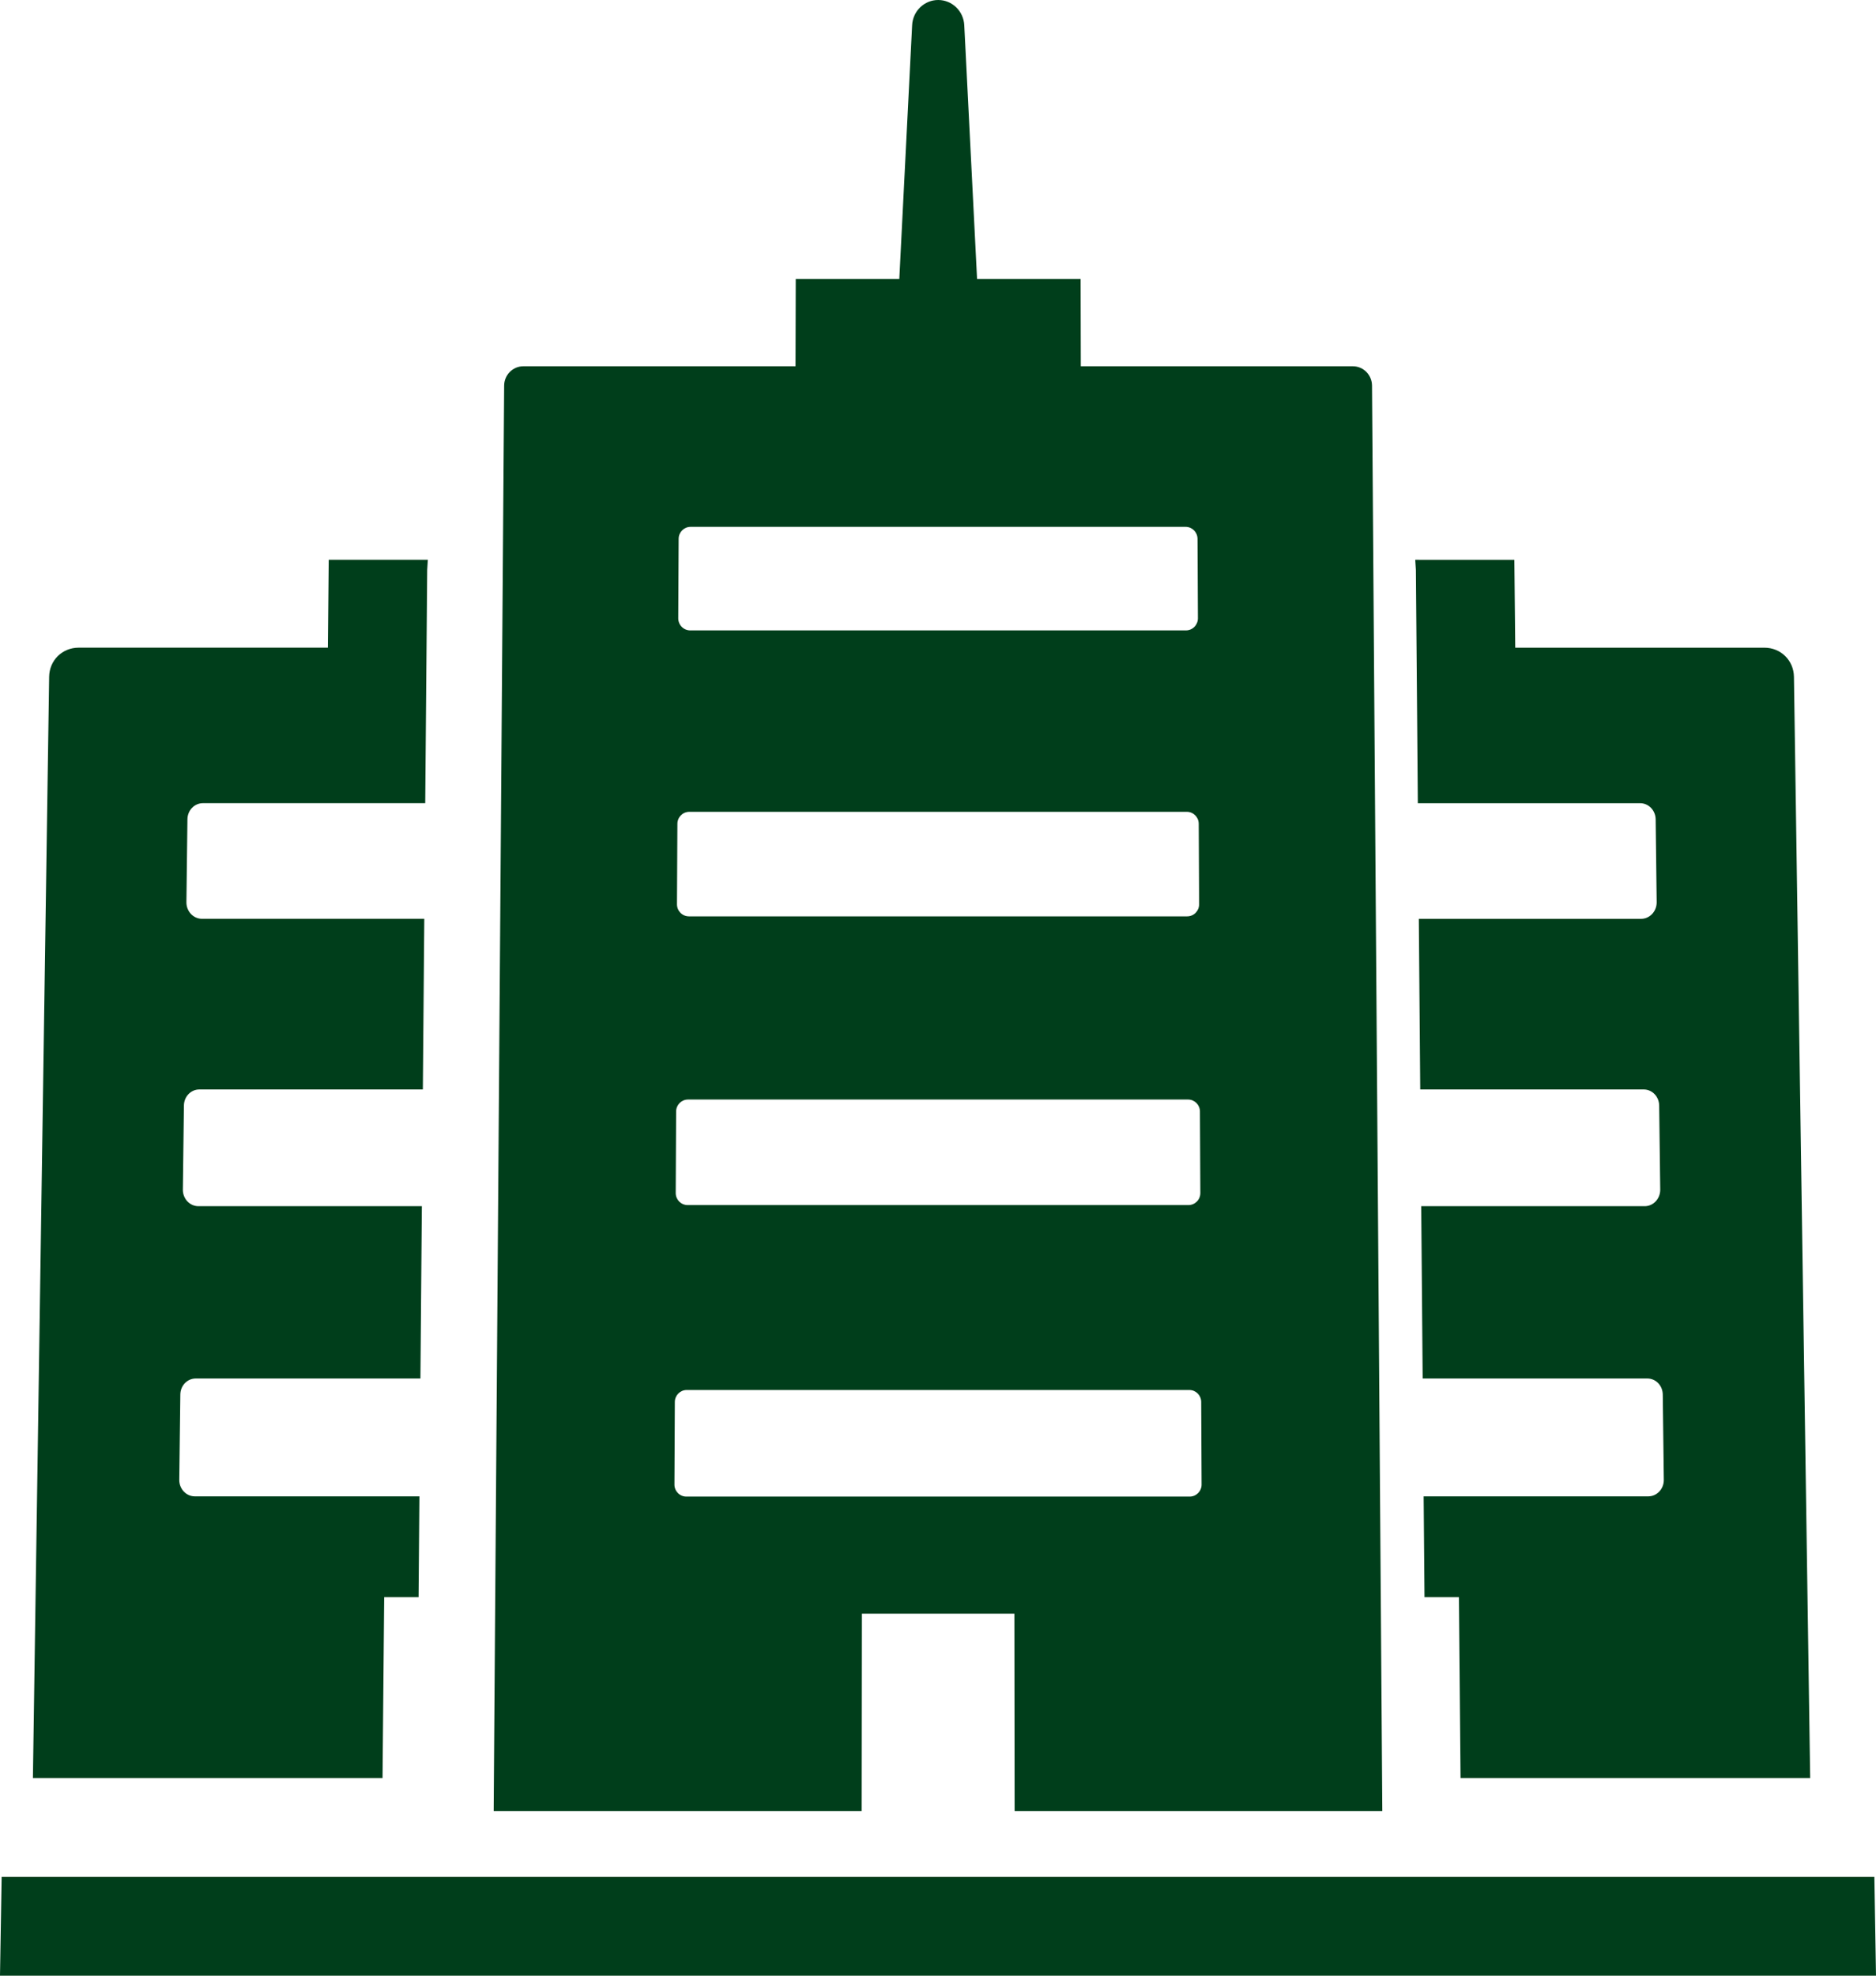 <?xml version="1.0" encoding="UTF-8"?>
<svg width="57px" height="60px" viewBox="0 0 57 60" version="1.1" xmlns="http://www.w3.org/2000/svg" xmlns:xlink="http://www.w3.org/1999/xlink">
    <!-- Generator: Sketch 62 (91390) - https://sketch.com -->
    <title>company</title>
    <desc>Created with Sketch.</desc>
    <g id="Symbols" stroke="none" stroke-width="1" fill="none" fill-rule="evenodd">
        <g id="header/navbar" transform="translate(-1369, -59)" fill="#003E1B" fill-rule="nonzero">
            <g id="ナビバー">
                <g transform="translate(1112, 51)">
                    <g id="会社案内" transform="translate(249, 8)">
                        <g transform="translate(8, 0)" id="company">
                            <path d="M56.95,57 L57,60 L0,60 L0,59.983 L0.001,59.928 L0.05,57 L56.95,57 Z M43.017,17 L43.215,17.001 L46.012,17.001 L46.039,19.67 L53.608,19.67 C54.109,19.67 54.5,20.056 54.507,20.556 L54.507,20.556 L55,54 L44.377,54 L44.327,48.505 L43.282,48.505 L43.256,45.443 L50.082,45.443 C50.344,45.443 50.557,45.216 50.553,44.94 L50.553,44.94 L50.521,42.35 C50.518,42.08 50.31,41.864 50.053,41.864 L50.053,41.864 L43.226,41.864 L43.182,36.631 L49.972,36.631 C50.235,36.631 50.447,36.404 50.444,36.127 L50.444,36.127 L50.412,33.574 C50.409,33.303 50.2,33.086 49.943,33.086 L49.943,33.086 L43.152,33.086 L43.109,27.904 L49.863,27.904 C50.127,27.904 50.339,27.676 50.336,27.398 L50.336,27.398 L50.305,24.882 C50.301,24.61 50.092,24.393 49.835,24.393 L49.835,24.393 L43.079,24.393 L43.059,21.916 L43.04,19.67 L43.02,17.309 L43,17.001 L43.018,17.001 L43.017,17 Z M13,17 L12.999,17.019 L13,17.019 L12.997,17.037 L12.98,17.307 L12.96,19.669 L12.941,21.915 L12.92,24.392 L6.164,24.392 C5.907,24.392 5.698,24.609 5.695,24.881 L5.695,24.881 L5.664,27.397 C5.66,27.675 5.873,27.903 6.137,27.903 L6.137,27.903 L12.891,27.903 L12.891,27.921 L12.891,27.921 L12.891,27.952 L12.848,33.086 L6.056,33.086 C5.799,33.086 5.591,33.303 5.588,33.574 L5.588,33.574 L5.556,36.127 C5.552,36.403 5.765,36.631 6.028,36.631 L6.028,36.631 L12.818,36.631 L12.817,36.695 L12.774,41.864 L5.947,41.864 C5.69,41.864 5.482,42.08 5.479,42.35 L5.479,42.35 L5.447,44.94 C5.443,45.216 5.656,45.443 5.918,45.443 L5.918,45.443 L12.744,45.443 L12.743,45.488 L12.718,48.505 L11.673,48.505 L11.623,54 L1,54 L1,53.981 L1.009,53.37 L1.493,20.555 C1.5,20.054 1.89,19.669 2.392,19.669 L2.392,19.669 L9.962,19.669 L9.988,17 L13,17 Z M26.162,55 L26.181,55 L26.188,49.008 L30.821,49.008 L30.828,54.969 L30.828,54.981 L30.829,54.981 L30.829,55 L42,55 L41.687,11.711 C41.685,11.387 41.426,11.124 41.109,11.124 L32.839,11.124 L32.833,8.473 L29.687,8.473 L29.298,0.764 C29.276,0.336 28.928,0 28.506,0 C28.084,0 27.735,0.336 27.714,0.764 L27.324,8.473 L24.178,8.473 L24.171,11.124 L15.897,11.124 C15.58,11.124 15.32,11.387 15.318,11.711 L15.001,54.793 L15,54.981 L15,55 L26.128,55 L26.162,55 L26.162,55 Z M20.62,16.364 C20.621,16.162 20.783,16 20.982,16 L36.023,16 C36.222,16 36.384,16.162 36.385,16.364 L36.397,18.775 C36.398,18.979 36.235,19.145 36.034,19.145 L20.971,19.145 C20.769,19.145 20.607,18.979 20.608,18.775 L20.62,16.364 Z M20.582,25.018 C20.583,24.817 20.744,24.654 20.944,24.654 L36.06,24.654 C36.259,24.654 36.421,24.817 36.422,25.018 L36.434,27.461 C36.435,27.664 36.272,27.829 36.072,27.829 L20.932,27.829 C20.731,27.829 20.568,27.664 20.569,27.461 L20.582,25.018 Z M20.543,33.755 C20.544,33.554 20.705,33.392 20.904,33.392 L36.098,33.392 C36.297,33.392 36.458,33.554 36.459,33.755 L36.471,36.23 C36.472,36.433 36.31,36.597 36.109,36.597 L20.893,36.597 C20.692,36.597 20.53,36.433 20.531,36.23 L20.543,33.755 Z M56.95,57 L57,60 L0,60 L0,59.983 L0.001,59.928 L0.05,57 L56.95,57 Z M43.017,17 L43.215,17.001 L46.012,17.001 L46.039,19.67 L53.608,19.67 C54.109,19.67 54.5,20.056 54.507,20.556 L54.507,20.556 L55,54 L44.377,54 L44.327,48.505 L43.282,48.505 L43.256,45.443 L50.082,45.443 C50.344,45.443 50.557,45.216 50.553,44.94 L50.553,44.94 L50.521,42.35 C50.518,42.08 50.31,41.864 50.053,41.864 L50.053,41.864 L43.226,41.864 L43.182,36.631 L49.972,36.631 C50.235,36.631 50.447,36.404 50.444,36.127 L50.444,36.127 L50.412,33.574 C50.409,33.303 50.2,33.086 49.943,33.086 L49.943,33.086 L43.152,33.086 L43.109,27.904 L49.863,27.904 C50.127,27.904 50.339,27.676 50.336,27.398 L50.336,27.398 L50.305,24.882 C50.301,24.61 50.092,24.393 49.835,24.393 L49.835,24.393 L43.079,24.393 L43.059,21.916 L43.04,19.67 L43.02,17.309 L43,17.001 L43.018,17.001 L43.017,17 Z M13,17 L13,17.019 L12.997,17.037 L12.98,17.307 L12.96,19.669 L12.941,21.915 L12.92,24.392 L6.164,24.392 C5.907,24.392 5.698,24.609 5.695,24.881 L5.695,24.881 L5.664,27.397 C5.66,27.675 5.873,27.903 6.137,27.903 L6.137,27.903 L12.891,27.903 L12.891,27.921 L12.891,27.952 L12.848,33.086 L6.056,33.086 C5.799,33.086 5.591,33.303 5.588,33.574 L5.588,33.574 L5.556,36.127 C5.552,36.403 5.765,36.631 6.028,36.631 L6.028,36.631 L12.818,36.631 L12.817,36.695 L12.774,41.864 L5.947,41.864 C5.69,41.864 5.482,42.08 5.479,42.35 L5.479,42.35 L5.447,44.94 C5.443,45.216 5.656,45.443 5.918,45.443 L5.918,45.443 L12.744,45.443 L12.743,45.488 L12.718,48.505 L11.673,48.505 L11.623,54 L1,54 L1,53.981 L1.009,53.37 L1.493,20.555 C1.5,20.054 1.89,19.669 2.392,19.669 L2.392,19.669 L9.962,19.669 L9.988,17 L13,17 Z M36.136,42.213 C36.335,42.213 36.496,42.375 36.497,42.575 L36.509,45.084 C36.51,45.286 36.348,45.45 36.148,45.45 L20.853,45.45 C20.653,45.45 20.491,45.286 20.492,45.084 L20.504,42.575 C20.505,42.375 20.667,42.213 20.865,42.213 L36.136,42.213 Z"></path>
                        </g>
                    </g>
                </g>
            </g>
        </g>
    </g>
</svg>